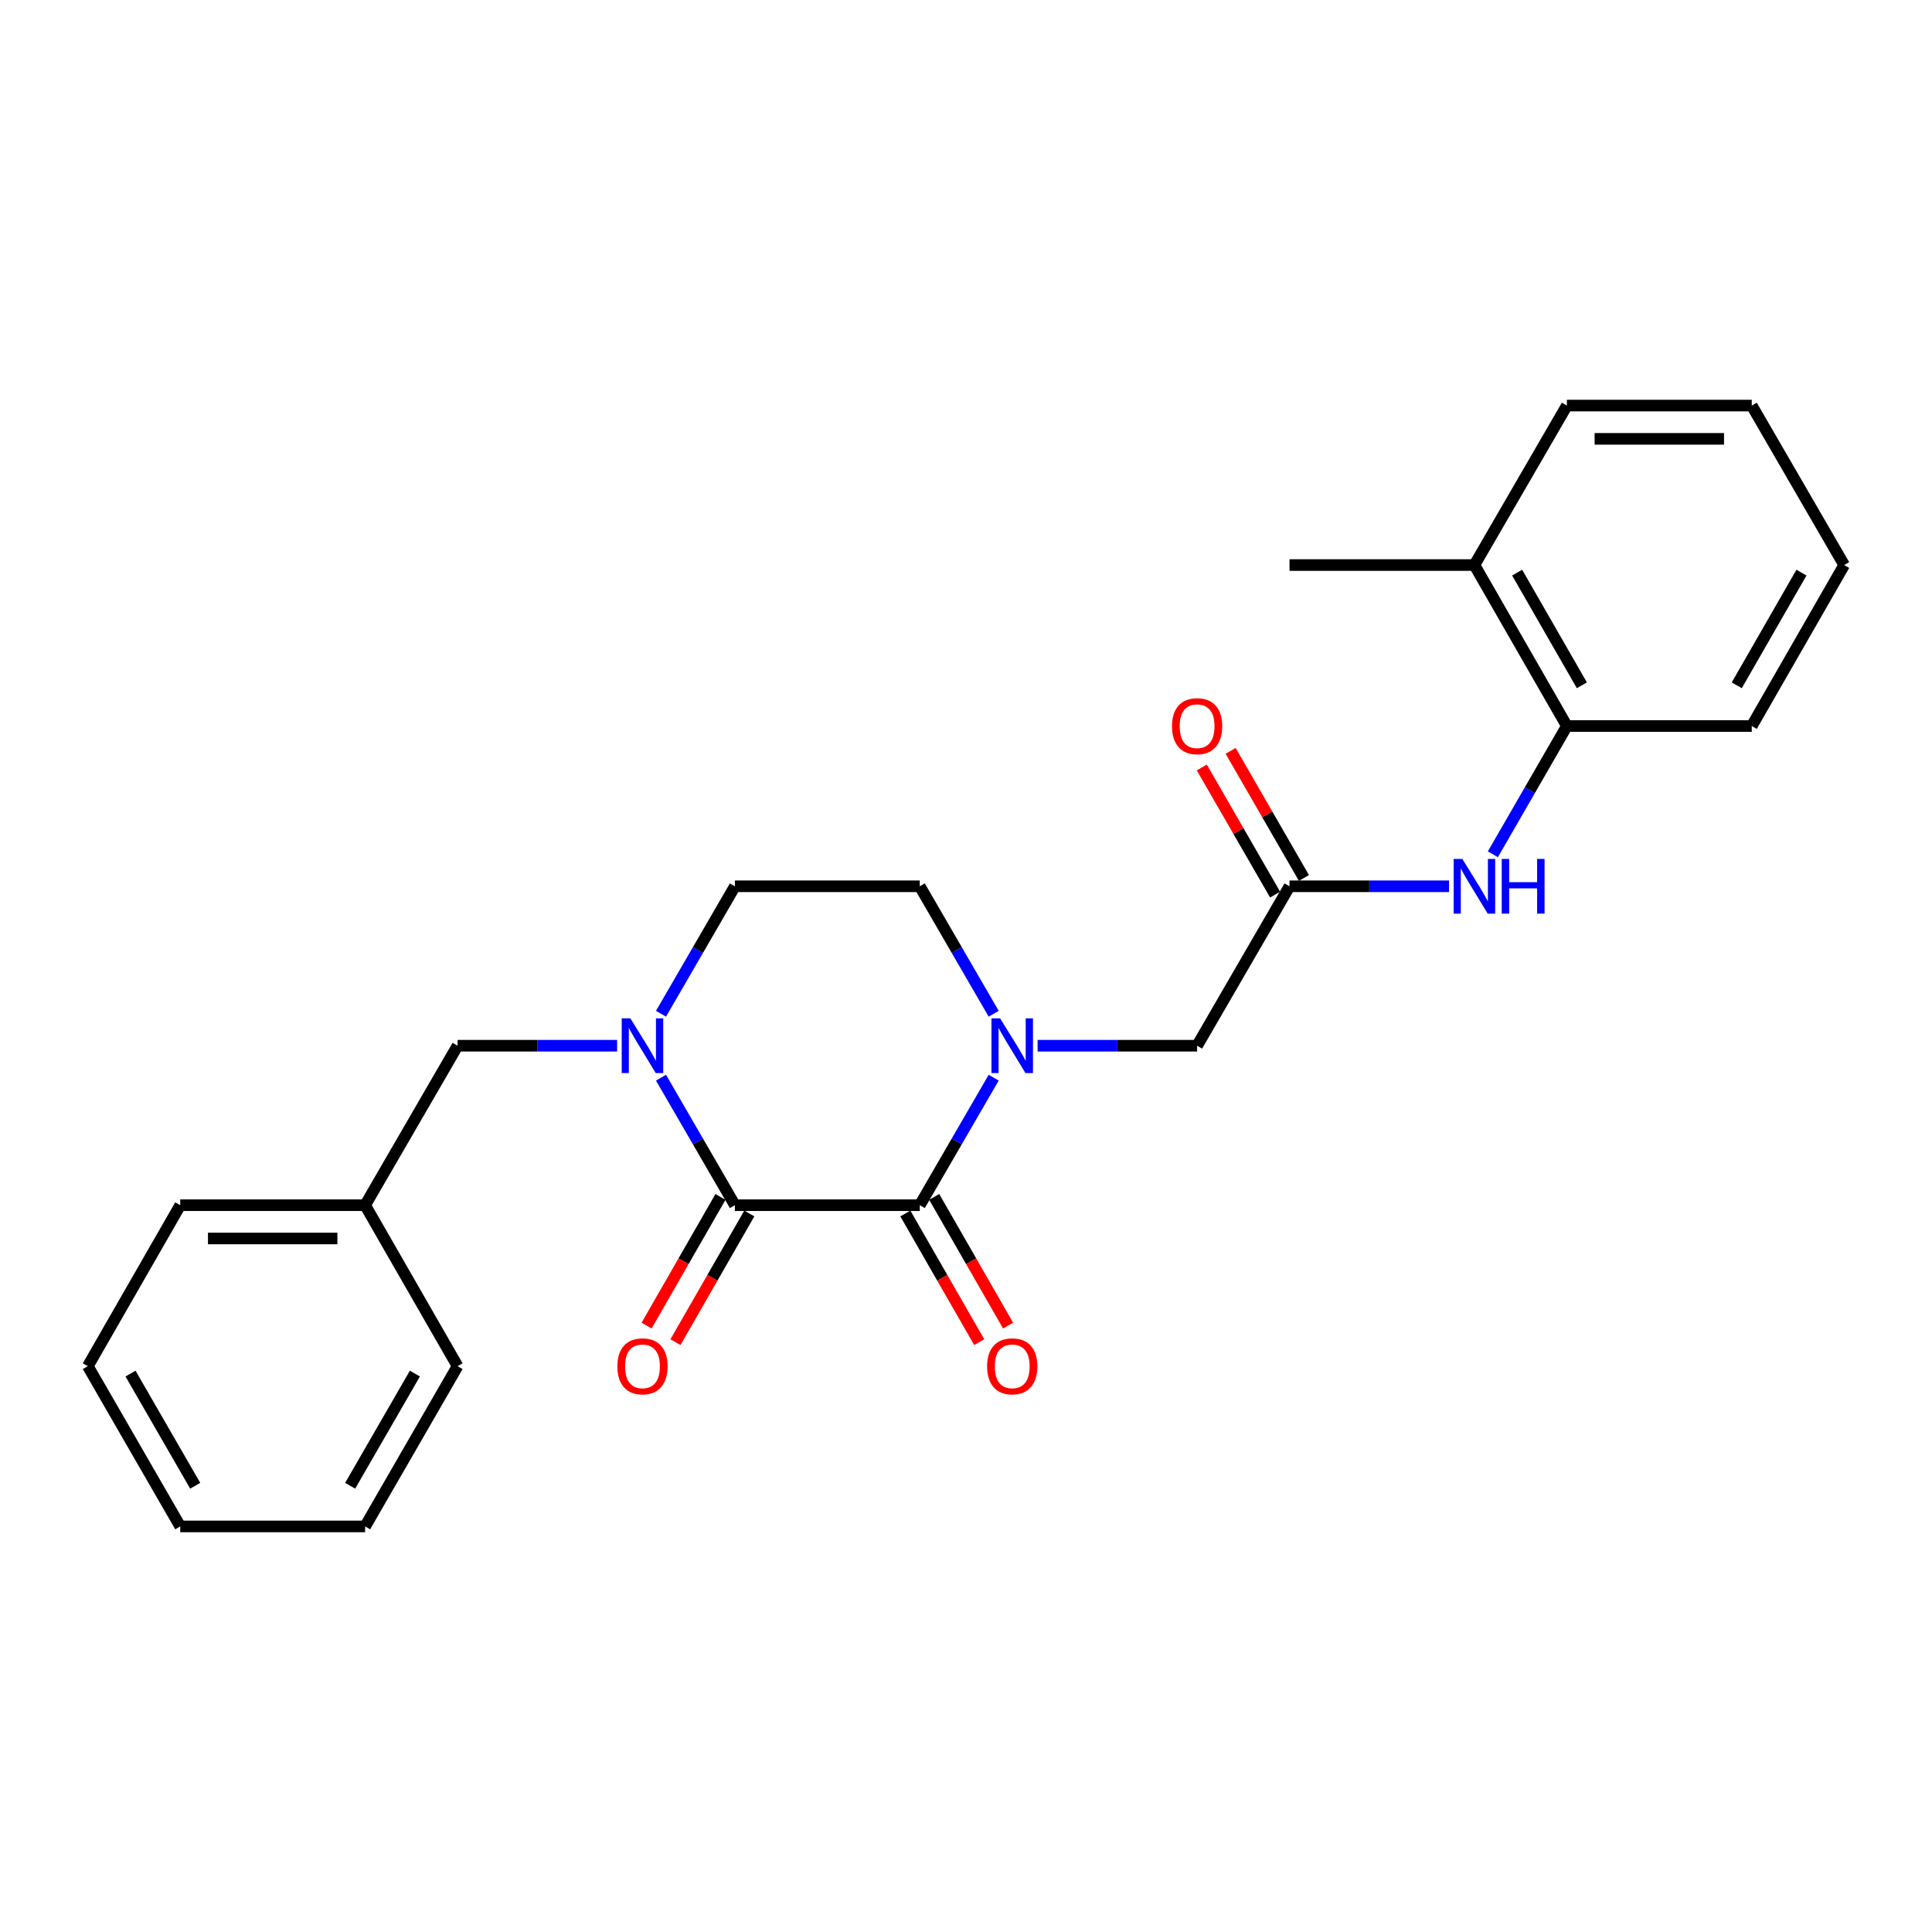<?xml version='1.0' encoding='iso-8859-1'?>
<svg version='1.1' baseProfile='full'
              xmlns='http://www.w3.org/2000/svg'
                      xmlns:rdkit='http://www.rdkit.org/xml'
                      xmlns:xlink='http://www.w3.org/1999/xlink'
                  xml:space='preserve'
width='1000px' height='1000px' viewBox='0 0 1000 1000'>
<!-- END OF HEADER -->
<rect style='opacity:1.0;fill:#FFFFFF;stroke:none' width='1000' height='1000' x='0' y='0'> </rect>
<path class='bond-0' d='M 380.383,623.809 L 476.077,623.809' style='fill:none;fill-rule:evenodd;stroke:#000000;stroke-width:6px;stroke-linecap:butt;stroke-linejoin:miter;stroke-opacity:1' />
<path class='bond-2' d='M 380.383,623.809 L 361.258,590.808' style='fill:none;fill-rule:evenodd;stroke:#000000;stroke-width:6px;stroke-linecap:butt;stroke-linejoin:miter;stroke-opacity:1' />
<path class='bond-2' d='M 361.258,590.808 L 342.134,557.808' style='fill:none;fill-rule:evenodd;stroke:#0000FF;stroke-width:6px;stroke-linecap:butt;stroke-linejoin:miter;stroke-opacity:1' />
<path class='bond-11' d='M 372.914,619.52 L 353.795,652.82' style='fill:none;fill-rule:evenodd;stroke:#000000;stroke-width:6px;stroke-linecap:butt;stroke-linejoin:miter;stroke-opacity:1' />
<path class='bond-11' d='M 353.795,652.82 L 334.677,686.119' style='fill:none;fill-rule:evenodd;stroke:#FF0000;stroke-width:6px;stroke-linecap:butt;stroke-linejoin:miter;stroke-opacity:1' />
<path class='bond-11' d='M 387.852,628.097 L 368.733,661.396' style='fill:none;fill-rule:evenodd;stroke:#000000;stroke-width:6px;stroke-linecap:butt;stroke-linejoin:miter;stroke-opacity:1' />
<path class='bond-11' d='M 368.733,661.396 L 349.615,694.695' style='fill:none;fill-rule:evenodd;stroke:#FF0000;stroke-width:6px;stroke-linecap:butt;stroke-linejoin:miter;stroke-opacity:1' />
<path class='bond-1' d='M 476.077,623.809 L 495.205,590.809' style='fill:none;fill-rule:evenodd;stroke:#000000;stroke-width:6px;stroke-linecap:butt;stroke-linejoin:miter;stroke-opacity:1' />
<path class='bond-1' d='M 495.205,590.809 L 514.333,557.808' style='fill:none;fill-rule:evenodd;stroke:#0000FF;stroke-width:6px;stroke-linecap:butt;stroke-linejoin:miter;stroke-opacity:1' />
<path class='bond-10' d='M 468.608,628.097 L 487.73,661.397' style='fill:none;fill-rule:evenodd;stroke:#000000;stroke-width:6px;stroke-linecap:butt;stroke-linejoin:miter;stroke-opacity:1' />
<path class='bond-10' d='M 487.73,661.397 L 506.852,694.696' style='fill:none;fill-rule:evenodd;stroke:#FF0000;stroke-width:6px;stroke-linecap:butt;stroke-linejoin:miter;stroke-opacity:1' />
<path class='bond-10' d='M 483.545,619.52 L 502.667,652.819' style='fill:none;fill-rule:evenodd;stroke:#000000;stroke-width:6px;stroke-linecap:butt;stroke-linejoin:miter;stroke-opacity:1' />
<path class='bond-10' d='M 502.667,652.819 L 521.789,686.118' style='fill:none;fill-rule:evenodd;stroke:#FF0000;stroke-width:6px;stroke-linecap:butt;stroke-linejoin:miter;stroke-opacity:1' />
<path class='bond-5' d='M 537.056,541.263 L 578.337,541.263' style='fill:none;fill-rule:evenodd;stroke:#0000FF;stroke-width:6px;stroke-linecap:butt;stroke-linejoin:miter;stroke-opacity:1' />
<path class='bond-5' d='M 578.337,541.263 L 619.617,541.263' style='fill:none;fill-rule:evenodd;stroke:#000000;stroke-width:6px;stroke-linecap:butt;stroke-linejoin:miter;stroke-opacity:1' />
<path class='bond-25' d='M 514.331,524.718 L 495.204,491.728' style='fill:none;fill-rule:evenodd;stroke:#0000FF;stroke-width:6px;stroke-linecap:butt;stroke-linejoin:miter;stroke-opacity:1' />
<path class='bond-25' d='M 495.204,491.728 L 476.077,458.737' style='fill:none;fill-rule:evenodd;stroke:#000000;stroke-width:6px;stroke-linecap:butt;stroke-linejoin:miter;stroke-opacity:1' />
<path class='bond-7' d='M 319.413,541.263 L 278.127,541.263' style='fill:none;fill-rule:evenodd;stroke:#0000FF;stroke-width:6px;stroke-linecap:butt;stroke-linejoin:miter;stroke-opacity:1' />
<path class='bond-7' d='M 278.127,541.263 L 236.842,541.263' style='fill:none;fill-rule:evenodd;stroke:#000000;stroke-width:6px;stroke-linecap:butt;stroke-linejoin:miter;stroke-opacity:1' />
<path class='bond-8' d='M 342.136,524.718 L 361.259,491.728' style='fill:none;fill-rule:evenodd;stroke:#0000FF;stroke-width:6px;stroke-linecap:butt;stroke-linejoin:miter;stroke-opacity:1' />
<path class='bond-8' d='M 361.259,491.728 L 380.383,458.737' style='fill:none;fill-rule:evenodd;stroke:#000000;stroke-width:6px;stroke-linecap:butt;stroke-linejoin:miter;stroke-opacity:1' />
<path class='bond-3' d='M 667.455,458.737 L 619.617,541.263' style='fill:none;fill-rule:evenodd;stroke:#000000;stroke-width:6px;stroke-linecap:butt;stroke-linejoin:miter;stroke-opacity:1' />
<path class='bond-4' d='M 667.455,458.737 L 708.74,458.737' style='fill:none;fill-rule:evenodd;stroke:#000000;stroke-width:6px;stroke-linecap:butt;stroke-linejoin:miter;stroke-opacity:1' />
<path class='bond-4' d='M 708.74,458.737 L 750.025,458.737' style='fill:none;fill-rule:evenodd;stroke:#0000FF;stroke-width:6px;stroke-linecap:butt;stroke-linejoin:miter;stroke-opacity:1' />
<path class='bond-12' d='M 674.915,454.434 L 655.943,421.537' style='fill:none;fill-rule:evenodd;stroke:#000000;stroke-width:6px;stroke-linecap:butt;stroke-linejoin:miter;stroke-opacity:1' />
<path class='bond-12' d='M 655.943,421.537 L 636.971,388.641' style='fill:none;fill-rule:evenodd;stroke:#FF0000;stroke-width:6px;stroke-linecap:butt;stroke-linejoin:miter;stroke-opacity:1' />
<path class='bond-12' d='M 659.994,463.04 L 641.022,430.143' style='fill:none;fill-rule:evenodd;stroke:#000000;stroke-width:6px;stroke-linecap:butt;stroke-linejoin:miter;stroke-opacity:1' />
<path class='bond-12' d='M 641.022,430.143 L 622.05,397.246' style='fill:none;fill-rule:evenodd;stroke:#FF0000;stroke-width:6px;stroke-linecap:butt;stroke-linejoin:miter;stroke-opacity:1' />
<path class='bond-6' d='M 772.709,442.183 L 791.862,408.986' style='fill:none;fill-rule:evenodd;stroke:#0000FF;stroke-width:6px;stroke-linecap:butt;stroke-linejoin:miter;stroke-opacity:1' />
<path class='bond-6' d='M 791.862,408.986 L 811.014,375.789' style='fill:none;fill-rule:evenodd;stroke:#000000;stroke-width:6px;stroke-linecap:butt;stroke-linejoin:miter;stroke-opacity:1' />
<path class='bond-13' d='M 811.014,375.789 L 763.158,292.469' style='fill:none;fill-rule:evenodd;stroke:#000000;stroke-width:6px;stroke-linecap:butt;stroke-linejoin:miter;stroke-opacity:1' />
<path class='bond-13' d='M 818.772,354.712 L 785.273,296.388' style='fill:none;fill-rule:evenodd;stroke:#000000;stroke-width:6px;stroke-linecap:butt;stroke-linejoin:miter;stroke-opacity:1' />
<path class='bond-15' d='M 811.014,375.789 L 906.708,375.789' style='fill:none;fill-rule:evenodd;stroke:#000000;stroke-width:6px;stroke-linecap:butt;stroke-linejoin:miter;stroke-opacity:1' />
<path class='bond-14' d='M 236.842,541.263 L 188.986,623.809' style='fill:none;fill-rule:evenodd;stroke:#000000;stroke-width:6px;stroke-linecap:butt;stroke-linejoin:miter;stroke-opacity:1' />
<path class='bond-9' d='M 380.383,458.737 L 476.077,458.737' style='fill:none;fill-rule:evenodd;stroke:#000000;stroke-width:6px;stroke-linecap:butt;stroke-linejoin:miter;stroke-opacity:1' />
<path class='bond-16' d='M 763.158,292.469 L 667.455,292.469' style='fill:none;fill-rule:evenodd;stroke:#000000;stroke-width:6px;stroke-linecap:butt;stroke-linejoin:miter;stroke-opacity:1' />
<path class='bond-17' d='M 763.158,292.469 L 811.014,209.923' style='fill:none;fill-rule:evenodd;stroke:#000000;stroke-width:6px;stroke-linecap:butt;stroke-linejoin:miter;stroke-opacity:1' />
<path class='bond-18' d='M 188.986,623.809 L 93.292,623.809' style='fill:none;fill-rule:evenodd;stroke:#000000;stroke-width:6px;stroke-linecap:butt;stroke-linejoin:miter;stroke-opacity:1' />
<path class='bond-18' d='M 174.632,641.033 L 107.646,641.033' style='fill:none;fill-rule:evenodd;stroke:#000000;stroke-width:6px;stroke-linecap:butt;stroke-linejoin:miter;stroke-opacity:1' />
<path class='bond-19' d='M 188.986,623.809 L 236.842,707.129' style='fill:none;fill-rule:evenodd;stroke:#000000;stroke-width:6px;stroke-linecap:butt;stroke-linejoin:miter;stroke-opacity:1' />
<path class='bond-20' d='M 906.708,375.789 L 954.545,292.469' style='fill:none;fill-rule:evenodd;stroke:#000000;stroke-width:6px;stroke-linecap:butt;stroke-linejoin:miter;stroke-opacity:1' />
<path class='bond-20' d='M 898.946,354.715 L 932.432,296.391' style='fill:none;fill-rule:evenodd;stroke:#000000;stroke-width:6px;stroke-linecap:butt;stroke-linejoin:miter;stroke-opacity:1' />
<path class='bond-27' d='M 811.014,209.923 L 906.708,209.923' style='fill:none;fill-rule:evenodd;stroke:#000000;stroke-width:6px;stroke-linecap:butt;stroke-linejoin:miter;stroke-opacity:1' />
<path class='bond-27' d='M 825.368,227.148 L 892.354,227.148' style='fill:none;fill-rule:evenodd;stroke:#000000;stroke-width:6px;stroke-linecap:butt;stroke-linejoin:miter;stroke-opacity:1' />
<path class='bond-23' d='M 93.292,623.809 L 45.455,707.129' style='fill:none;fill-rule:evenodd;stroke:#000000;stroke-width:6px;stroke-linecap:butt;stroke-linejoin:miter;stroke-opacity:1' />
<path class='bond-22' d='M 236.842,707.129 L 188.986,790.077' style='fill:none;fill-rule:evenodd;stroke:#000000;stroke-width:6px;stroke-linecap:butt;stroke-linejoin:miter;stroke-opacity:1' />
<path class='bond-22' d='M 214.744,710.963 L 181.244,769.026' style='fill:none;fill-rule:evenodd;stroke:#000000;stroke-width:6px;stroke-linecap:butt;stroke-linejoin:miter;stroke-opacity:1' />
<path class='bond-21' d='M 954.545,292.469 L 906.708,209.923' style='fill:none;fill-rule:evenodd;stroke:#000000;stroke-width:6px;stroke-linecap:butt;stroke-linejoin:miter;stroke-opacity:1' />
<path class='bond-24' d='M 188.986,790.077 L 93.292,790.077' style='fill:none;fill-rule:evenodd;stroke:#000000;stroke-width:6px;stroke-linecap:butt;stroke-linejoin:miter;stroke-opacity:1' />
<path class='bond-26' d='M 45.455,707.129 L 93.292,790.077' style='fill:none;fill-rule:evenodd;stroke:#000000;stroke-width:6px;stroke-linecap:butt;stroke-linejoin:miter;stroke-opacity:1' />
<path class='bond-26' d='M 67.551,710.966 L 101.038,769.029' style='fill:none;fill-rule:evenodd;stroke:#000000;stroke-width:6px;stroke-linecap:butt;stroke-linejoin:miter;stroke-opacity:1' />
<path  class='atom-2' d='M 517.663 527.103
L 526.943 542.103
Q 527.863 543.583, 529.343 546.263
Q 530.823 548.943, 530.903 549.103
L 530.903 527.103
L 534.663 527.103
L 534.663 555.423
L 530.783 555.423
L 520.823 539.023
Q 519.663 537.103, 518.423 534.903
Q 517.223 532.703, 516.863 532.023
L 516.863 555.423
L 513.183 555.423
L 513.183 527.103
L 517.663 527.103
' fill='#0000FF'/>
<path  class='atom-3' d='M 326.285 527.103
L 335.565 542.103
Q 336.485 543.583, 337.965 546.263
Q 339.445 548.943, 339.525 549.103
L 339.525 527.103
L 343.285 527.103
L 343.285 555.423
L 339.405 555.423
L 329.445 539.023
Q 328.285 537.103, 327.045 534.903
Q 325.845 532.703, 325.485 532.023
L 325.485 555.423
L 321.805 555.423
L 321.805 527.103
L 326.285 527.103
' fill='#0000FF'/>
<path  class='atom-5' d='M 756.898 444.577
L 766.178 459.577
Q 767.098 461.057, 768.578 463.737
Q 770.058 466.417, 770.138 466.577
L 770.138 444.577
L 773.898 444.577
L 773.898 472.897
L 770.018 472.897
L 760.058 456.497
Q 758.898 454.577, 757.658 452.377
Q 756.458 450.177, 756.098 449.497
L 756.098 472.897
L 752.418 472.897
L 752.418 444.577
L 756.898 444.577
' fill='#0000FF'/>
<path  class='atom-5' d='M 777.298 444.577
L 781.138 444.577
L 781.138 456.617
L 795.618 456.617
L 795.618 444.577
L 799.458 444.577
L 799.458 472.897
L 795.618 472.897
L 795.618 459.817
L 781.138 459.817
L 781.138 472.897
L 777.298 472.897
L 777.298 444.577
' fill='#0000FF'/>
<path  class='atom-11' d='M 510.923 707.209
Q 510.923 700.409, 514.283 696.609
Q 517.643 692.809, 523.923 692.809
Q 530.203 692.809, 533.563 696.609
Q 536.923 700.409, 536.923 707.209
Q 536.923 714.089, 533.523 718.009
Q 530.123 721.889, 523.923 721.889
Q 517.683 721.889, 514.283 718.009
Q 510.923 714.129, 510.923 707.209
M 523.923 718.689
Q 528.243 718.689, 530.563 715.809
Q 532.923 712.889, 532.923 707.209
Q 532.923 701.649, 530.563 698.849
Q 528.243 696.009, 523.923 696.009
Q 519.603 696.009, 517.243 698.809
Q 514.923 701.609, 514.923 707.209
Q 514.923 712.929, 517.243 715.809
Q 519.603 718.689, 523.923 718.689
' fill='#FF0000'/>
<path  class='atom-12' d='M 319.545 707.209
Q 319.545 700.409, 322.905 696.609
Q 326.265 692.809, 332.545 692.809
Q 338.825 692.809, 342.185 696.609
Q 345.545 700.409, 345.545 707.209
Q 345.545 714.089, 342.145 718.009
Q 338.745 721.889, 332.545 721.889
Q 326.305 721.889, 322.905 718.009
Q 319.545 714.129, 319.545 707.209
M 332.545 718.689
Q 336.865 718.689, 339.185 715.809
Q 341.545 712.889, 341.545 707.209
Q 341.545 701.649, 339.185 698.849
Q 336.865 696.009, 332.545 696.009
Q 328.225 696.009, 325.865 698.809
Q 323.545 701.609, 323.545 707.209
Q 323.545 712.929, 325.865 715.809
Q 328.225 718.689, 332.545 718.689
' fill='#FF0000'/>
<path  class='atom-13' d='M 606.617 375.869
Q 606.617 369.069, 609.977 365.269
Q 613.337 361.469, 619.617 361.469
Q 625.897 361.469, 629.257 365.269
Q 632.617 369.069, 632.617 375.869
Q 632.617 382.749, 629.217 386.669
Q 625.817 390.549, 619.617 390.549
Q 613.377 390.549, 609.977 386.669
Q 606.617 382.789, 606.617 375.869
M 619.617 387.349
Q 623.937 387.349, 626.257 384.469
Q 628.617 381.549, 628.617 375.869
Q 628.617 370.309, 626.257 367.509
Q 623.937 364.669, 619.617 364.669
Q 615.297 364.669, 612.937 367.469
Q 610.617 370.269, 610.617 375.869
Q 610.617 381.589, 612.937 384.469
Q 615.297 387.349, 619.617 387.349
' fill='#FF0000'/>
</svg>
